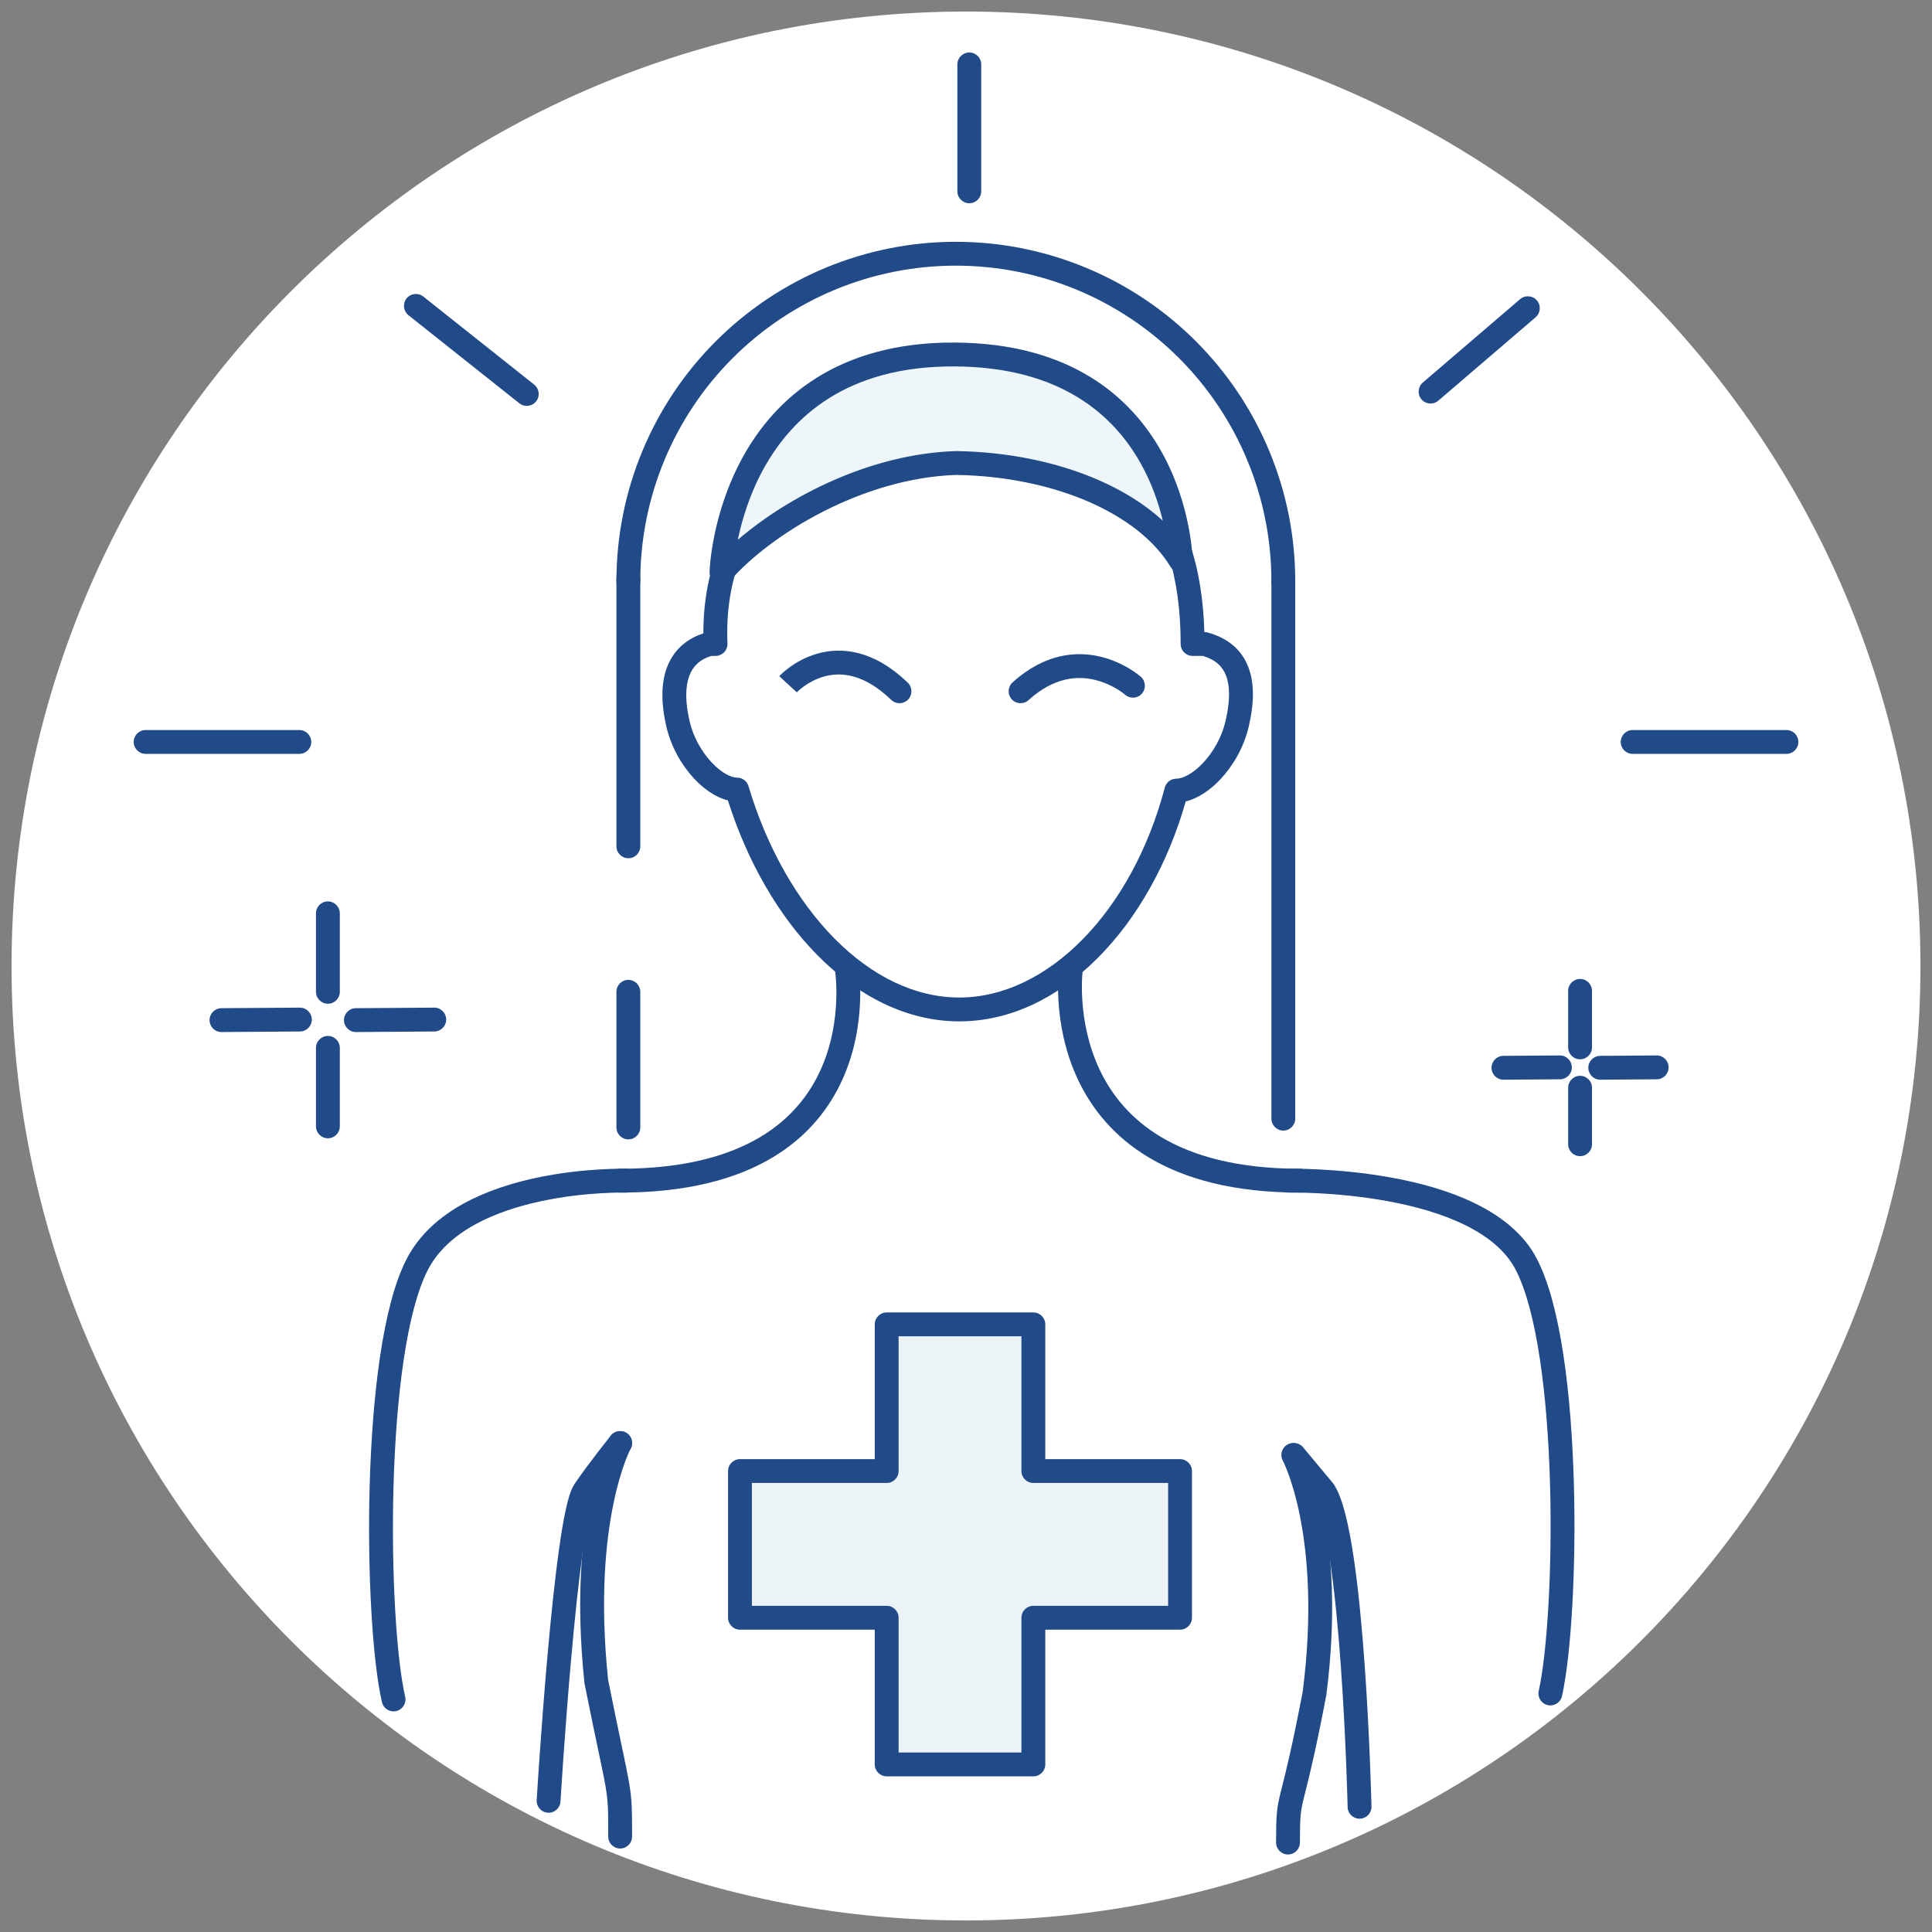 <svg xmlns="http://www.w3.org/2000/svg" fill="none" viewBox="0 0 162 162" height="162" width="162">
<rect x="0" y="0" width="162" height="162" fill="#808080" stroke="none"/>
<g clip-path="url(#clip0_3318_6699)">
<path fill="white" d="M81 161.031C125.2 161.031 161.031 125.2 161.031 81C161.031 36.8 125.2 0.969 81 0.969C36.8 0.969 0.969 36.8 0.969 81C0.969 125.2 36.8 161.031 81 161.031Z"></path>
<path fill="#214A88" d="M81.277 4.4C81.829 4.4 82.277 4.848 82.277 5.4V16.042C82.277 16.594 81.829 17.042 81.277 17.042C80.725 17.042 80.277 16.594 80.277 16.042V5.4C80.277 4.848 80.725 4.4 81.277 4.4Z" clip-rule="evenodd" fill-rule="evenodd"></path>
<path fill="#214A88" d="M34.089 25.027C34.432 24.594 35.061 24.522 35.494 24.866L44.794 32.252C45.226 32.595 45.299 33.224 44.955 33.657C44.612 34.089 43.983 34.161 43.55 33.818L34.25 26.432C33.818 26.088 33.745 25.459 34.089 25.027Z" clip-rule="evenodd" fill-rule="evenodd"></path>
<path fill="#214A88" d="M128.872 25.193C129.232 25.613 129.183 26.244 128.764 26.603L120.605 33.596C120.185 33.956 119.554 33.907 119.195 33.488C118.835 33.068 118.884 32.437 119.303 32.078L127.462 25.085C127.882 24.725 128.513 24.774 128.872 25.193Z" clip-rule="evenodd" fill-rule="evenodd"></path>
<path fill="#214A88" d="M135.9 62.213C135.9 61.661 136.348 61.213 136.9 61.213H149.794C150.346 61.213 150.794 61.661 150.794 62.213C150.794 62.765 150.346 63.213 149.794 63.213H136.9C136.348 63.213 135.9 62.765 135.9 62.213Z" clip-rule="evenodd" fill-rule="evenodd"></path>
<path fill="#214A88" d="M11.211 62.213C11.211 61.661 11.659 61.213 12.211 61.213H25.1C25.652 61.213 26.1 61.661 26.1 62.213C26.1 62.765 25.652 63.213 25.1 63.213H12.211C11.659 63.213 11.211 62.765 11.211 62.213Z" clip-rule="evenodd" fill-rule="evenodd"></path>
<path fill="#EBF3F6" d="M98.948 135.649H86.648V147.949H74.348V135.649H62.048V123.349H74.348V111.049H86.648V123.349H98.948V135.649Z" clip-rule="evenodd" fill-rule="evenodd"></path>
<path fill="#214A88" d="M73.348 111.049C73.348 110.497 73.796 110.049 74.348 110.049H86.648C87.2 110.049 87.648 110.497 87.648 111.049V122.349H98.948C99.5 122.349 99.948 122.797 99.948 123.349V135.649C99.948 136.201 99.5 136.649 98.948 136.649H87.648V147.949C87.648 148.501 87.2 148.949 86.648 148.949H74.348C73.796 148.949 73.348 148.501 73.348 147.949V136.649H62.048C61.496 136.649 61.048 136.201 61.048 135.649V123.349C61.048 122.797 61.496 122.349 62.048 122.349H73.348V111.049ZM75.348 112.049V123.349C75.348 123.901 74.9 124.349 74.348 124.349H63.048V134.649H74.348C74.9 134.649 75.348 135.097 75.348 135.649V146.949H85.648V135.649C85.648 135.097 86.096 134.649 86.648 134.649H97.948V124.349H86.648C86.096 124.349 85.648 123.901 85.648 123.349V112.049H75.348Z" clip-rule="evenodd" fill-rule="evenodd"></path>
<path fill="#214A88" d="M27.494 86.864C28.046 86.864 28.494 87.312 28.494 87.864V94.445C28.494 94.997 28.046 95.445 27.494 95.445C26.942 95.445 26.494 94.997 26.494 94.445V87.864C26.494 87.312 26.942 86.864 27.494 86.864Z" clip-rule="evenodd" fill-rule="evenodd"></path>
<path fill="#214A88" d="M27.494 75.584C28.046 75.584 28.494 76.032 28.494 76.584V83.164C28.494 83.716 28.046 84.164 27.494 84.164C26.942 84.164 26.494 83.716 26.494 83.164V76.584C26.494 76.032 26.942 75.584 27.494 75.584Z" clip-rule="evenodd" fill-rule="evenodd"></path>
<path fill="#214A88" d="M37.415 85.484C37.419 86.036 36.974 86.487 36.422 86.491L29.848 86.538C29.296 86.542 28.845 86.097 28.841 85.545C28.837 84.993 29.282 84.542 29.834 84.538L36.408 84.491C36.96 84.487 37.411 84.931 37.415 85.484Z" clip-rule="evenodd" fill-rule="evenodd"></path>
<path fill="#214A88" d="M26.146 85.484C26.15 86.036 25.705 86.487 25.153 86.491L18.579 86.538C18.027 86.542 17.576 86.097 17.572 85.545C17.568 84.993 18.013 84.542 18.565 84.538L25.139 84.491C25.691 84.487 26.142 84.931 26.146 85.484Z" clip-rule="evenodd" fill-rule="evenodd"></path>
<path fill="#214A88" d="M132.491 90.207C133.043 90.207 133.491 90.655 133.491 91.207V95.945C133.491 96.497 133.043 96.945 132.491 96.945C131.939 96.945 131.491 96.497 131.491 95.945V91.207C131.491 90.655 131.939 90.207 132.491 90.207Z" clip-rule="evenodd" fill-rule="evenodd"></path>
<path fill="#214A88" d="M132.491 82.085C133.043 82.085 133.491 82.533 133.491 83.085V87.823C133.491 88.375 133.043 88.823 132.491 88.823C131.939 88.823 131.491 88.375 131.491 87.823V83.085C131.491 82.533 131.939 82.085 132.491 82.085Z" clip-rule="evenodd" fill-rule="evenodd"></path>
<path fill="#214A88" d="M139.915 89.493C139.919 90.045 139.474 90.496 138.922 90.5L134.189 90.534C133.637 90.538 133.186 90.094 133.182 89.541C133.178 88.989 133.623 88.538 134.175 88.534L138.908 88.5C139.46 88.496 139.911 88.941 139.915 89.493Z" clip-rule="evenodd" fill-rule="evenodd"></path>
<path fill="#214A88" d="M131.8 89.493C131.804 90.045 131.359 90.496 130.807 90.5L126.073 90.534C125.521 90.538 125.07 90.093 125.066 89.541C125.062 88.989 125.507 88.538 126.059 88.534L130.793 88.5C131.345 88.496 131.796 88.941 131.8 89.493Z" clip-rule="evenodd" fill-rule="evenodd"></path>
<path fill="#214A88" d="M66.072 41.117C62.657 44.123 60.761 48.482 60.999 53.956C61.022 54.494 60.616 54.953 60.08 54.997C59.966 55.006 59.791 55.005 59.695 55.003C59.674 55.003 59.653 55.003 59.634 55.003C58.648 55.309 58.084 55.889 57.792 56.687C57.464 57.581 57.445 58.849 57.824 60.478L56.85 60.705L57.824 60.478C58.132 61.8 58.83 63.022 59.647 63.903C60.498 64.823 61.314 65.205 61.804 65.205C62.246 65.205 62.636 65.495 62.762 65.919C64.299 71.075 66.848 75.533 69.962 78.686C73.077 81.84 76.705 83.643 80.437 83.643C87.835 83.643 94.921 76.456 97.67 66.038C97.786 65.599 98.183 65.293 98.637 65.293C99.163 65.293 100.01 64.896 100.883 63.965C101.723 63.07 102.441 61.829 102.758 60.484C103.165 58.757 103.137 57.502 102.803 56.644C102.507 55.883 101.924 55.317 100.861 55L100 55C99.448 55 99 54.552 99 54C99 48.393 97.659 44.026 94.814 41.058C91.977 38.097 87.48 36.357 80.79 36.357C74.572 36.357 69.507 38.093 66.072 41.117ZM58.979 53.112C58.962 47.506 61.046 42.877 64.75 39.615C68.638 36.193 74.218 34.357 80.79 34.357C87.81 34.357 92.917 36.188 96.258 39.674C99.401 42.954 100.833 47.546 100.986 53H101C101.088 53 101.176 53.012 101.262 53.035C102.917 53.484 104.094 54.448 104.667 55.919C105.213 57.322 105.152 59.044 104.704 60.943C104.301 62.654 103.403 64.203 102.342 65.333C101.517 66.212 100.491 66.943 99.426 67.197C96.448 77.68 88.993 85.643 80.437 85.643C76.031 85.643 71.919 83.513 68.539 80.091C65.289 76.799 62.669 72.27 61.036 67.111C59.989 66.859 58.983 66.13 58.179 65.262C57.145 64.145 56.268 62.617 55.876 60.932C55.453 59.115 55.397 57.407 55.914 55.998C56.425 54.604 57.463 53.602 58.979 53.112Z" clip-rule="evenodd" fill-rule="evenodd"></path>
<path fill="#214A88" d="M70.829 80.137C71.374 80.045 71.89 80.412 71.981 80.957L70.995 81.123C71.981 80.957 71.981 80.958 71.981 80.958L71.982 80.96L71.983 80.965L71.985 80.979L71.992 81.028C71.998 81.068 72.006 81.125 72.015 81.198C72.034 81.343 72.057 81.55 72.078 81.811C72.12 82.332 72.153 83.07 72.12 83.953C72.055 85.713 71.728 88.083 70.66 90.47C69.588 92.868 67.771 95.272 64.761 97.066C61.759 98.855 57.634 100 52 100C51.448 100 51 99.552 51 99C51 98.448 51.448 98 52 98C57.366 98 61.115 96.91 63.737 95.348C66.351 93.79 67.909 91.724 68.835 89.653C69.766 87.57 70.062 85.471 70.121 83.879C70.151 83.086 70.121 82.427 70.084 81.971C70.066 81.743 70.046 81.566 70.031 81.45C70.024 81.391 70.018 81.348 70.014 81.321L70.009 81.292L70.009 81.289L70.009 81.288C69.918 80.743 70.285 80.228 70.829 80.137Z" clip-rule="evenodd" fill-rule="evenodd"></path>
<path fill="#214A88" d="M89.935 80.185C90.483 80.26 90.866 80.764 90.791 81.311L89.8 81.176C90.791 81.311 90.791 81.311 90.791 81.31L90.791 81.31L90.79 81.315L90.787 81.343C90.784 81.37 90.779 81.414 90.773 81.472C90.762 81.588 90.748 81.764 90.736 81.992C90.713 82.447 90.703 83.104 90.755 83.895C90.859 85.484 91.212 87.58 92.191 89.662C93.165 91.734 94.762 93.799 97.382 95.355C100.009 96.915 103.728 98 109 98C109.552 98 110 98.448 110 99C110 99.552 109.552 100 109 100C103.454 100 99.363 98.857 96.361 97.075C93.354 95.289 91.503 92.898 90.381 90.513C89.265 88.139 88.874 85.78 88.759 84.026C88.702 83.147 88.713 82.411 88.739 81.892C88.752 81.632 88.769 81.425 88.782 81.28C88.789 81.208 88.796 81.151 88.8 81.111L88.806 81.063L88.808 81.048L88.809 81.043L88.809 81.042C88.809 81.041 88.809 81.04 89.8 81.176L88.809 81.04C88.884 80.493 89.388 80.11 89.935 80.185ZM90.791 81.31C90.791 81.309 90.791 81.309 90.791 81.31L90.791 81.31Z" clip-rule="evenodd" fill-rule="evenodd"></path>
<path fill="#214A88" d="M52.688 82.163C53.24 82.163 53.688 82.611 53.688 83.163V94.538C53.688 95.09 53.24 95.538 52.688 95.538C52.136 95.538 51.688 95.09 51.688 94.538V83.163C51.688 82.611 52.136 82.163 52.688 82.163Z" clip-rule="evenodd" fill-rule="evenodd"></path>
<path fill="#214A88" d="M52.688 47.5C53.24 47.5 53.688 47.948 53.688 48.5V70.964C53.688 71.516 53.24 71.964 52.688 71.964C52.136 71.964 51.688 71.516 51.688 70.964V48.5C51.688 47.948 52.136 47.5 52.688 47.5Z" clip-rule="evenodd" fill-rule="evenodd"></path>
<path fill="#214A88" d="M107.608 47.735C108.16 47.735 108.608 48.183 108.608 48.735V93.8C108.608 94.352 108.16 94.8 107.608 94.8C107.056 94.8 106.608 94.352 106.608 93.8V48.735C106.608 48.183 107.056 47.735 107.608 47.735Z" clip-rule="evenodd" fill-rule="evenodd"></path>
<path fill="#EFF6F9" d="M60.5 48C64 44 71.943 39.079 80.179 38.824C88.55 38.951 96.029 42.111 99 47C99 47 98.754 29.806 80.023 29.724C61.1 29.641 60.468 47.977 60.5 48Z" clip-rule="evenodd" fill-rule="evenodd"></path>
<path fill="#214A88" d="M68.453 31.694C71.35 29.875 75.128 28.702 80.027 28.724C89.777 28.767 94.842 33.302 97.409 37.906C98.675 40.177 99.32 42.436 99.65 44.12C99.815 44.964 99.903 45.67 99.948 46.169C99.972 46.419 99.984 46.618 99.991 46.756C99.995 46.826 99.997 46.88 99.998 46.919L99.999 46.965L100 46.978L100 46.984C100 46.985 100 46.986 99 47L100 46.986C100.006 47.437 99.71 47.836 99.276 47.961C98.843 48.086 98.38 47.905 98.145 47.519C96.8 45.305 94.382 43.408 91.219 42.044C88.071 40.688 84.248 39.889 80.187 39.824C72.279 40.078 64.597 44.837 61.252 48.658C60.913 49.046 60.335 49.113 59.916 48.812C59.745 48.655 59.575 48.381 59.545 48.297C59.532 48.253 59.517 48.184 59.512 48.157C59.505 48.111 59.502 48.074 59.502 48.063C59.5 48.033 59.499 48.008 59.499 47.998C59.499 47.971 59.499 47.945 59.5 47.922C59.501 47.873 59.503 47.81 59.508 47.735C59.516 47.583 59.532 47.37 59.559 47.104C59.613 46.571 59.713 45.82 59.896 44.923C60.26 43.135 60.956 40.741 62.277 38.34C63.601 35.935 65.561 33.51 68.453 31.694ZM97.503 43.658C97.165 42.252 96.601 40.563 95.662 38.88C93.424 34.865 89 30.763 80.019 30.724C75.457 30.704 72.059 31.792 69.517 33.388C66.969 34.988 65.225 37.133 64.029 39.304C62.846 41.453 62.208 43.615 61.868 45.261C66.071 41.645 72.982 38.046 80.148 37.824C80.163 37.824 80.179 37.824 80.194 37.824C84.495 37.889 88.589 38.733 92.01 40.208C94.117 41.116 95.993 42.275 97.503 43.658Z" clip-rule="evenodd" fill-rule="evenodd"></path>
<path fill="#214A88" d="M80.148 22.275C73.13 22.275 66.4 25.063 61.438 30.025C56.476 34.987 53.688 41.717 53.688 48.735C53.688 49.287 53.24 49.735 52.688 49.735C52.136 49.735 51.688 49.287 51.688 48.735C51.688 41.187 54.686 33.948 60.024 28.611C65.361 23.273 72.6 20.275 80.148 20.275C87.696 20.275 94.935 23.273 100.272 28.611C105.61 33.948 108.608 41.187 108.608 48.735C108.608 49.287 108.16 49.735 107.608 49.735C107.056 49.735 106.608 49.287 106.608 48.735C106.608 41.717 103.82 34.987 98.858 30.025C93.896 25.063 87.166 22.275 80.148 22.275Z" clip-rule="evenodd" fill-rule="evenodd"></path>
<path fill="#214A88" d="M66.814 58.054L66.813 58.055L66.813 58.055L66.812 58.056L66.811 58.057C66.811 58.057 66.811 58.057 66.811 58.057C66.811 58.057 66.811 58.057 66.811 58.057M66.078 57.377C65.341 56.701 65.342 56.7 65.342 56.7L65.343 56.699L65.345 56.696L65.351 56.69L65.367 56.674C65.379 56.661 65.396 56.644 65.416 56.623C65.458 56.581 65.515 56.525 65.588 56.458C65.735 56.324 65.944 56.145 66.212 55.95C66.744 55.562 67.525 55.099 68.507 54.816C70.548 54.227 73.251 54.483 76.118 57.245C76.516 57.628 76.528 58.261 76.145 58.659C75.762 59.056 75.129 59.069 74.731 58.685C72.352 56.395 70.381 56.357 69.061 56.737C68.362 56.939 67.79 57.275 67.389 57.567C67.191 57.712 67.039 57.842 66.94 57.932C66.891 57.977 66.855 58.012 66.834 58.033C66.823 58.044 66.816 58.051 66.813 58.055" clip-rule="evenodd" fill-rule="evenodd"></path>
<path fill="#214A88" d="M95.663 56.752L95.664 56.753C96.077 57.12 96.114 57.752 95.747 58.164C95.381 58.577 94.749 58.614 94.336 58.248C94.332 58.245 94.324 58.237 94.312 58.227C94.287 58.207 94.247 58.175 94.193 58.134C94.083 58.05 93.915 57.931 93.698 57.798C93.26 57.53 92.637 57.218 91.888 57.027C90.441 56.66 88.438 56.719 86.246 58.705C85.837 59.076 85.205 59.045 84.834 58.636C84.463 58.226 84.494 57.594 84.903 57.223C87.637 54.745 90.346 54.572 92.38 55.089C93.372 55.341 94.182 55.749 94.742 56.092C95.023 56.264 95.246 56.422 95.401 56.54C95.479 56.599 95.541 56.649 95.585 56.685C95.607 56.703 95.625 56.718 95.638 56.73L95.655 56.744L95.66 56.749L95.662 56.751L95.663 56.752Z" clip-rule="evenodd" fill-rule="evenodd"></path>
<path fill="#214A88" d="M108 99L107.977 98C107.425 98.013 106.988 98.471 107 99.023C107.013 99.575 107.471 100.012 108.023 100L108.024 100L108.031 99.999L108.062 99.999C108.09 99.999 108.133 99.998 108.19 99.998C108.304 99.997 108.473 99.996 108.691 99.998C109.128 100.003 109.759 100.017 110.53 100.056C112.075 100.135 114.166 100.316 116.368 100.72C118.576 101.125 120.855 101.749 122.796 102.696C124.741 103.646 126.263 104.879 127.086 106.462C127.966 108.153 128.644 110.783 129.123 113.968C129.598 117.13 129.866 120.748 129.969 124.355C130.177 131.597 129.722 138.656 129.024 141.782C128.904 142.321 129.243 142.856 129.782 142.976C130.321 143.096 130.856 142.757 130.976 142.218C131.729 138.844 132.178 131.587 131.968 124.297C131.863 120.638 131.591 116.935 131.101 113.671C130.613 110.431 129.898 107.532 128.86 105.538C127.766 103.436 125.832 101.952 123.673 100.899C121.509 99.842 119.035 99.176 116.729 98.753C114.417 98.328 112.234 98.141 110.633 98.059C109.831 98.018 109.171 98.003 108.711 97.999C108.48 97.996 108.299 97.997 108.175 97.998C108.112 97.998 108.064 97.999 108.031 97.999L107.993 98L107.982 98L107.977 98C107.977 98 107.977 98 108 99Z" clip-rule="evenodd" fill-rule="evenodd"></path>
<path fill="#214A88" d="M52.625 120.219C53.056 120.564 53.126 121.193 52.781 121.625L52.759 121.652L52.695 121.732C52.639 121.803 52.558 121.905 52.457 122.033C52.256 122.289 51.977 122.645 51.668 123.047C51.044 123.859 50.312 124.835 49.832 125.555C49.812 125.585 49.747 125.71 49.657 125.99C49.573 126.252 49.484 126.594 49.393 127.013C49.21 127.851 49.029 128.94 48.853 130.204C48.501 132.728 48.177 135.885 47.901 138.981C47.626 142.074 47.4 145.094 47.243 147.342C47.165 148.465 47.103 149.396 47.062 150.044C47.041 150.369 47.025 150.623 47.014 150.796L46.998 151.059C46.998 151.059 46.998 151.06 46 151C45.002 150.94 45.002 150.94 45.002 150.94L45.018 150.672C45.029 150.498 45.045 150.242 45.066 149.916C45.108 149.264 45.169 148.33 45.248 147.202C45.406 144.947 45.633 141.913 45.909 138.803C46.186 135.696 46.513 132.501 46.872 129.928C47.051 128.643 47.24 127.496 47.439 126.587C47.538 126.133 47.642 125.724 47.753 125.378C47.858 125.051 47.99 124.712 48.168 124.445C48.688 123.665 49.456 122.642 50.082 121.828C50.398 121.418 50.681 121.055 50.886 120.795C50.989 120.665 51.072 120.561 51.129 120.488L51.195 120.405L51.219 120.376C51.564 119.945 52.193 119.874 52.625 120.219ZM46 151L45.002 150.94C44.969 151.491 45.389 151.965 45.94 151.998C46.492 152.031 46.965 151.61 46.998 151.059L46 151Z" clip-rule="evenodd" fill-rule="evenodd"></path>
<path fill="#214A88" d="M52 121C51.122 120.522 51.121 120.522 51.121 120.523L51.121 120.524L51.119 120.526L51.115 120.534L51.104 120.555C51.095 120.573 51.083 120.596 51.068 120.626C51.038 120.686 50.996 120.771 50.946 120.881C50.845 121.102 50.707 121.424 50.549 121.85C50.232 122.701 49.834 123.965 49.484 125.66C48.783 129.051 48.279 134.154 49.005 141.104C49.009 141.135 49.013 141.166 49.019 141.196C49.527 143.736 49.903 145.521 50.183 146.848C50.459 148.159 50.642 149.025 50.765 149.734C50.998 151.076 51 151.745 51 154C51 154.552 51.448 155 52 155C52.552 155 53 154.552 53 154V153.954C53 151.743 53 150.914 52.735 149.391C52.608 148.662 52.416 147.746 52.129 146.385C51.848 145.05 51.477 143.286 50.99 140.85C50.291 134.123 50.786 129.242 51.442 126.065C51.771 124.472 52.141 123.305 52.423 122.547C52.564 122.168 52.684 121.891 52.765 121.713C52.805 121.625 52.836 121.561 52.856 121.522C52.866 121.502 52.873 121.489 52.876 121.482L52.88 121.476C52.88 121.475 52.88 121.475 52.88 121.475L52.88 121.476M52.88 121.476L52.879 121.477L52.879 121.477M52 121L51.122 120.522C51.386 120.037 51.993 119.858 52.478 120.122C52.962 120.385 53.142 120.991 52.88 121.476" clip-rule="evenodd" fill-rule="evenodd"></path>
<path fill="#214A88" d="M107.86 121.232C108.284 120.878 108.915 120.936 109.268 121.36L111.768 124.36C111.791 124.387 111.812 124.416 111.832 124.445C112.24 125.058 112.552 125.96 112.808 126.956C113.071 127.981 113.301 129.212 113.502 130.559C113.905 133.255 114.205 136.48 114.426 139.571C114.647 142.665 114.79 145.641 114.878 147.842C114.923 148.942 114.953 149.85 114.972 150.483C114.982 150.8 114.989 151.048 114.993 151.217L114.998 151.41L115 151.476C115 151.476 115 151.477 114 151.5C113 151.523 113 151.523 113 151.523L112.999 151.459L112.994 151.27C112.989 151.103 112.983 150.858 112.973 150.544C112.954 149.916 112.924 149.015 112.88 147.922C112.792 145.734 112.65 142.78 112.431 139.714C112.211 136.643 111.916 133.476 111.524 130.855C111.328 129.543 111.11 128.386 110.871 127.453C110.634 126.532 110.398 125.921 110.193 125.594L107.732 122.64C107.378 122.216 107.435 121.585 107.86 121.232ZM114.023 152.5C113.471 152.512 113.013 152.075 113 151.523L114 151.5L115 151.477C115.012 152.029 114.575 152.487 114.023 152.5Z" clip-rule="evenodd" fill-rule="evenodd"></path>
<path fill="#214A88" d="M107.969 121.12C108.455 120.858 109.062 121.039 109.324 121.525L108.444 122C109.324 121.525 109.324 121.525 109.324 121.526L109.325 121.527L109.327 121.53L109.33 121.537L109.342 121.559C109.351 121.577 109.363 121.601 109.379 121.631C109.409 121.693 109.451 121.78 109.502 121.892C109.605 122.118 109.744 122.447 109.904 122.881C110.223 123.748 110.622 125.033 110.963 126.742C111.646 130.161 112.094 135.27 111.214 142.127C111.211 142.147 111.208 142.167 111.204 142.187C110.329 146.773 109.792 148.912 109.466 150.206C109.413 150.415 109.366 150.603 109.324 150.775C109.049 151.901 109 152.286 109 154.5C109 155.052 108.552 155.5 108 155.5C107.448 155.5 107 155.052 107 154.5C107 152.214 107.051 151.649 107.381 150.3C107.424 150.126 107.471 149.937 107.524 149.727C107.847 148.443 108.373 146.353 109.234 141.843C110.081 135.215 109.641 130.334 109.002 127.133C108.682 125.53 108.312 124.345 108.027 123.572C107.885 123.185 107.764 122.901 107.681 122.719C107.639 122.628 107.608 122.562 107.587 122.521C107.577 122.501 107.57 122.487 107.566 122.479L107.563 122.472C107.302 121.987 107.484 121.382 107.969 121.12Z" clip-rule="evenodd" fill-rule="evenodd"></path>
<path fill="#214A88" d="M52.526 98C52.527 98 52.527 98 52.5 99L52.526 98C53.078 98.015 53.514 98.475 53.5 99.027C53.485 99.579 53.025 100.014 52.473 100L52.467 99.999L52.442 99.999C52.419 99.999 52.384 99.998 52.337 99.998C52.242 99.997 52.1 99.996 51.917 99.999C51.55 100.003 51.018 100.016 50.365 100.056C49.059 100.134 47.283 100.313 45.398 100.715C41.551 101.533 37.585 103.203 35.887 106.462C35.007 108.151 34.327 110.811 33.846 114.045C33.369 117.253 33.1 120.934 32.997 124.604C32.79 131.975 33.254 139.153 33.974 142.275C34.099 142.813 33.763 143.35 33.225 143.474C32.687 143.598 32.15 143.263 32.026 142.725C31.246 139.346 30.79 131.959 30.998 124.547C31.102 120.826 31.375 117.061 31.867 113.75C32.356 110.465 33.073 107.533 34.113 105.537C36.255 101.427 41.039 99.597 44.982 98.758C46.992 98.331 48.871 98.142 50.246 98.059C50.934 98.018 51.499 98.003 51.894 97.999C52.092 97.996 52.247 97.997 52.355 97.998C52.408 97.998 52.45 97.999 52.479 97.999L52.513 98L52.522 98L52.526 98Z" clip-rule="evenodd" fill-rule="evenodd"></path>
</g>
<defs>
<clipPath id="clip0_3318_6699">
<rect fill="white" height="162" width="162"></rect>
</clipPath>
</defs>
</svg>
